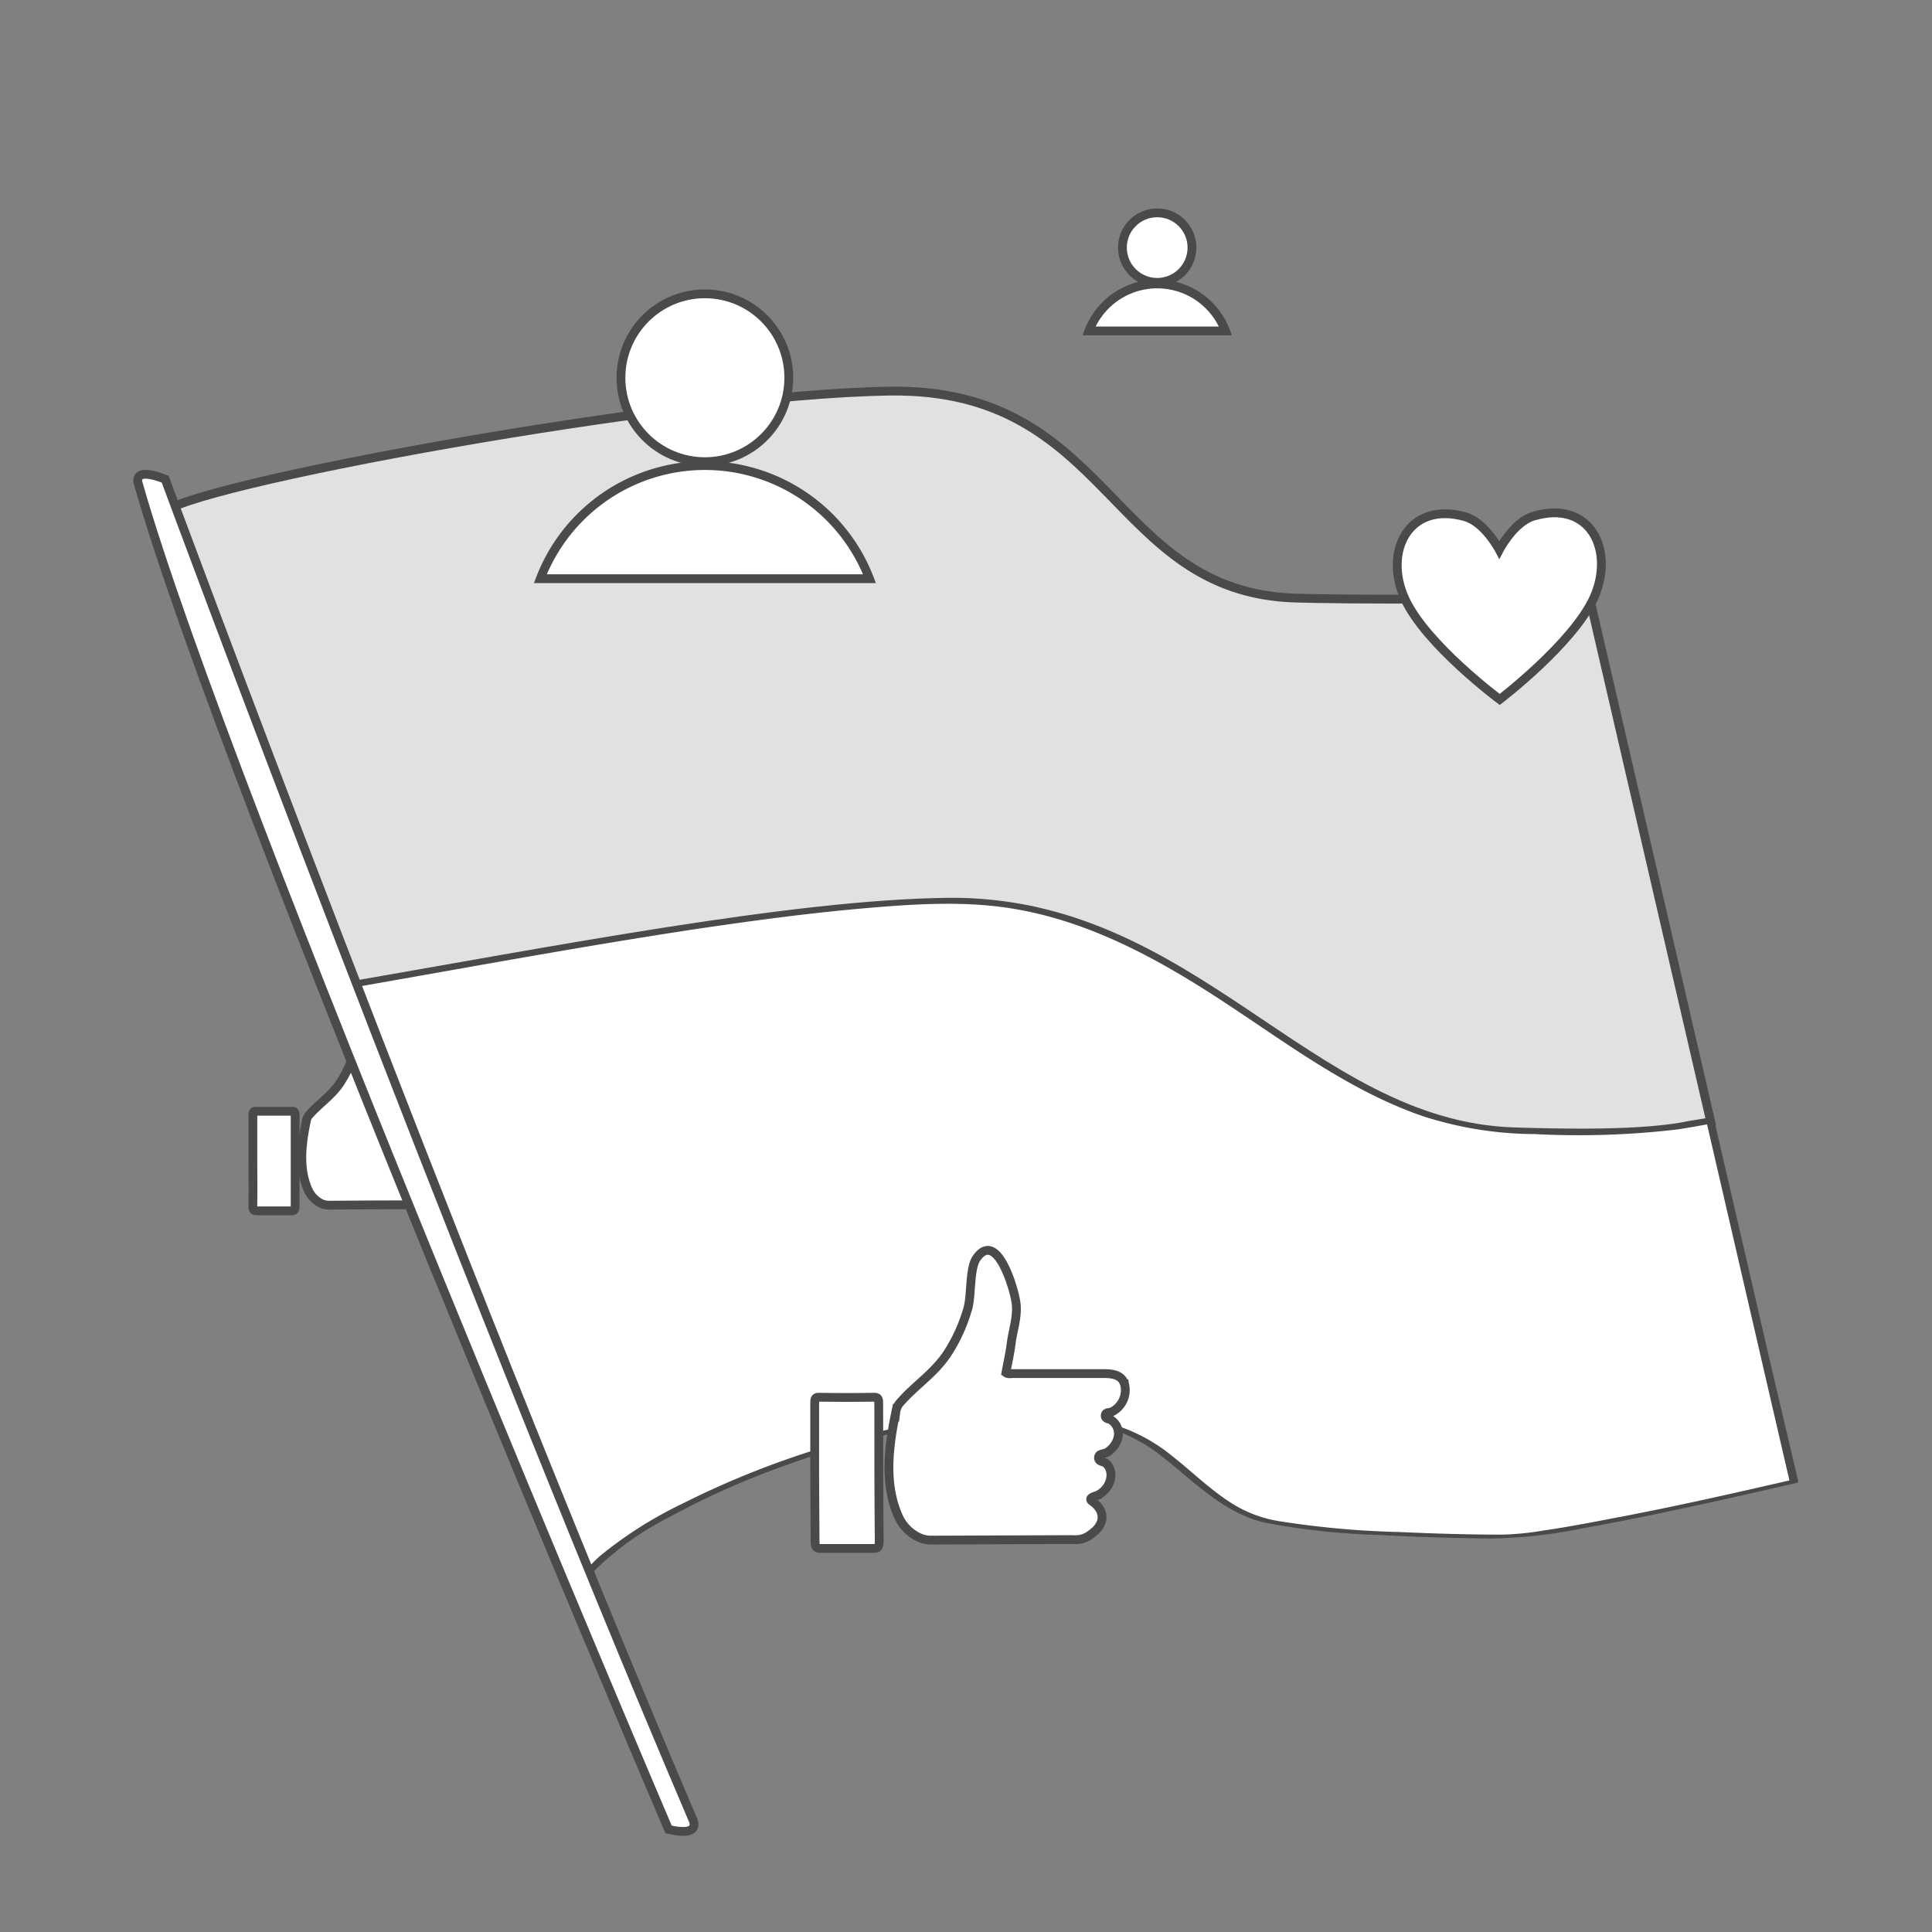 <svg id="Layer_1" data-name="Layer 1" xmlns="http://www.w3.org/2000/svg" viewBox="0 0 250 250"><rect x="0" y="0" width="250" height="250" fill="#808080" stroke="none"/><defs><style>.cls-1,.cls-3,.cls-5{fill:#fff;}.cls-1,.cls-2,.cls-5{stroke:#4b4a4a;stroke-miterlimit:10;stroke-width:1.14px;}.cls-1{fill-rule:evenodd;}.cls-2{fill:#e0e1e2;}.cls-4{fill:#4b4a4a;}</style></defs><g id="xsrjP0"><path class="cls-1" d="M41.53,155.72a3.66,3.66,0,0,1-1.71-1.86c-1.18-2.73-.79-5.86-.19-8.77a1.68,1.68,0,0,1,.29-.73c1.34-1.56,3-2.56,4.15-4.34a14.07,14.07,0,0,0,1.72-3.81c.31-1.08.13-3.4.73-4.26,1.74-2.49,3.24,2.63,3.38,3.82a14.3,14.3,0,0,1-.41,3.43c-.11.83-.3,1.66-.46,2.51a1.08,1.08,0,0,0,.66.07l7.72,0c1.08,0,1.62.3,1.77,1A2,2,0,0,1,58.07,145c-.2.1-.54,0-.57.32s.34.27.52.39c.93.64.76,2-.31,2.72-.26.19-.76.1-.77.48s.46.3.67.51a1.74,1.74,0,0,1-.73,2.7,3,3,0,0,0-.45.17c-.13.09-.26.19,0,.36a1.51,1.51,0,0,1,0,2.71l-.33.24a2.17,2.17,0,0,1-1.36.3q-6,0-12.1.05A2.59,2.59,0,0,1,41.53,155.72Z"/><path class="cls-1" d="M32.72,150.18c0-1.93,0-3.87,0-5.8,0-.39,0-.59.35-.58,1.58,0,3.17,0,4.76,0,.31,0,.36.16.36.57q0,5.84,0,11.68c0,.49-.09.63-.42.63-1.54,0-3.08,0-4.62,0-.38,0-.44-.19-.43-.69C32.75,154.05,32.73,152.12,32.72,150.18Z"/></g><path class="cls-2" d="M221.37,145.16c-.89.16-1.77.3-2.63.44-6,1.29-16.42,1.06-22.82.86-26.69-.86-41.55-30.15-73.41-29.71-20,.27-49.91,6.1-79.16,11.17C31,97.38,20.12,68.69,21,66.52,22.58,63,87.63,51,115.19,50.61c28.71-.39,28.33,26,52.39,26.78,5.76.18,30.42.39,35.86-.77l2-.34Z"/><path class="cls-3" d="M232.13,191.73c-17.1,4-31.95,7-37.23,7.13-5.82,0-27.71-.38-33.14-2.71-5.82-2.33-10.18-8.67-15.91-10.87-20.19-7.76-60,7.77-69.32,17.86-2.7-2.5-19-40.08-33.18-75.22,29.25-5.07,59.12-10.9,79.16-11.17,31.86-.44,46.72,28.85,73.41,29.71,6.4.2,16.79.43,22.82-.86.86-.14,1.74-.28,2.63-.44Z"/><path class="cls-4" d="M231.75,191.52c-7.76,1.79-15.52,3.54-23.33,5-2.88.56-5.76,1.1-8.65,1.52a36.59,36.59,0,0,1-5.42.54c-4.45,0-8.91-.14-13.35-.34a116.72,116.72,0,0,1-15.41-1.39,16.37,16.37,0,0,1-5.86-2.11c-2.95-1.79-5.41-4.26-8.11-6.38a22.11,22.11,0,0,0-7.48-4,36.06,36.06,0,0,0-7-1.29c-11.28-1-22.9,1.59-33.54,5.15a114.27,114.27,0,0,0-15.27,6.34,53,53,0,0,0-10.69,6.78A19.5,19.5,0,0,0,76,203l1,.06a7.92,7.92,0,0,1-1.17-1.74c-.66-1.15-1.26-2.33-1.85-3.52-1.91-3.81-3.68-7.69-5.43-11.58C63.32,174.58,58.33,162.8,53.4,151q-4.82-11.52-9.5-23.08l-.29.23c15.62-2.71,31.21-5.63,46.9-8,6.83-1,13.68-1.93,20.57-2.55,6-.53,12.1-1,18.09-.29,10.77,1.3,20.31,6.5,29.24,12.37,8.24,5.41,16.29,11.51,25.7,14.75a47.62,47.62,0,0,0,14.51,2.32,109.06,109.06,0,0,0,18.43-.6c1.53-.22,3.06-.52,4.59-.79l-.83-.22,3.65,15.78,5.78,25,1.34,5.76c.06.29,1.19.36,1.11,0L229,176l-5.78-25-1.33-5.75c-.06-.24-.68-.26-.83-.23a84.07,84.07,0,0,1-8.95,1.23c-3.26.21-6.54.24-9.8.21-5.41-.05-10.73-.14-15.95-1.71-9.58-2.88-17.76-9-26-14.43-8.69-5.77-17.85-11-28.25-12.91a69.92,69.92,0,0,0-17-.51c-6.68.43-13.33,1.23-20,2.15-15.45,2.15-30.79,5-46.15,7.69l-6,1c-.11,0-.35.06-.29.22q8.16,20.13,16.7,40.11c4.15,9.69,8.3,19.41,12.95,28.87.71,1.44,1.42,2.87,2.21,4.27a8.52,8.52,0,0,0,1.37,2,1,1,0,0,0,1,.06,37.93,37.93,0,0,1,9.39-6.78,103.35,103.35,0,0,1,14.67-6.62c10.73-3.94,22.43-6.89,33.94-6.39a38,38,0,0,1,7.43,1,21.09,21.09,0,0,1,7.89,3.87c4.31,3.34,8.12,7.51,13.65,8.72a92.39,92.39,0,0,0,14.47,1.55q7.26.39,14.54.46a63.66,63.66,0,0,0,11.83-1.3c7.15-1.28,14.26-2.83,21.34-4.42l6.3-1.44C233.08,191.8,232,191.46,231.75,191.52Z"/><path class="cls-5" d="M21.37,62S58.59,162.63,89.61,235.35c0,0,1.38,2.42-3.1,1.38,0,0-57.21-134.07-68.59-174.06C17.92,62.67,16.89,60.26,21.37,62Z"/><g id="xsrjP0-2" data-name="xsrjP0"><path class="cls-1" d="M118.78,198.88a5.4,5.4,0,0,1-2.59-2.81c-1.79-4.14-1.2-8.89-.28-13.31a2.44,2.44,0,0,1,.43-1.11c2-2.37,4.53-3.87,6.3-6.58a21.57,21.57,0,0,0,2.6-5.77c.48-1.65.2-5.17,1.12-6.48,2.63-3.78,4.9,4,5.12,5.81s-.42,3.46-.63,5.19c-.16,1.27-.45,2.52-.68,3.81.31.22.67.1,1,.11l11.7,0c1.65,0,2.46.47,2.69,1.56a3.14,3.14,0,0,1-1.69,3.39c-.29.14-.82,0-.85.47s.51.42.78.6c1.41,1,1.16,3-.47,4.13-.4.28-1.16.15-1.18.73s.71.45,1,.77c1.15,1.12.59,3.23-1.11,4.09a5.17,5.17,0,0,0-.69.26c-.19.13-.38.28,0,.55,1.69,1.2,1.66,2.88,0,4.11l-.51.37a3.27,3.27,0,0,1-2.05.45l-18.36.07A3.76,3.76,0,0,1,118.78,198.88Z"/><path class="cls-1" d="M105.42,190.49c0-2.94,0-5.87,0-8.81,0-.59,0-.89.52-.88q3.61.06,7.22,0c.48,0,.55.23.55.86,0,5.9,0,11.81.06,17.71,0,.75-.13,1-.64,1-2.33,0-4.67,0-7,0-.58,0-.66-.29-.66-1.05C105.46,196.36,105.43,193.43,105.42,190.49Z"/></g><circle class="cls-5" cx="91.21" cy="48.88" r="10.86"/><path class="cls-5" d="M112.51,74.88a22.81,22.81,0,0,0-42.59,0Z"/><circle class="cls-5" cx="149.74" cy="32.04" r="4.5"/><path class="cls-5" d="M158.58,42.82a9.46,9.46,0,0,0-17.67,0Z"/><path class="cls-5" d="M198.4,66.8c-2.53.76-4.39,4.34-4.39,4.34s-1.87-3.55-4.41-4.27c-7.33-2.09-10.61,4.53-7.8,10.64,2.71,5.89,12.26,13,12.26,13s9.51-7.25,12.2-13.19C209,71.15,205.73,64.59,198.4,66.8Z"/></svg>